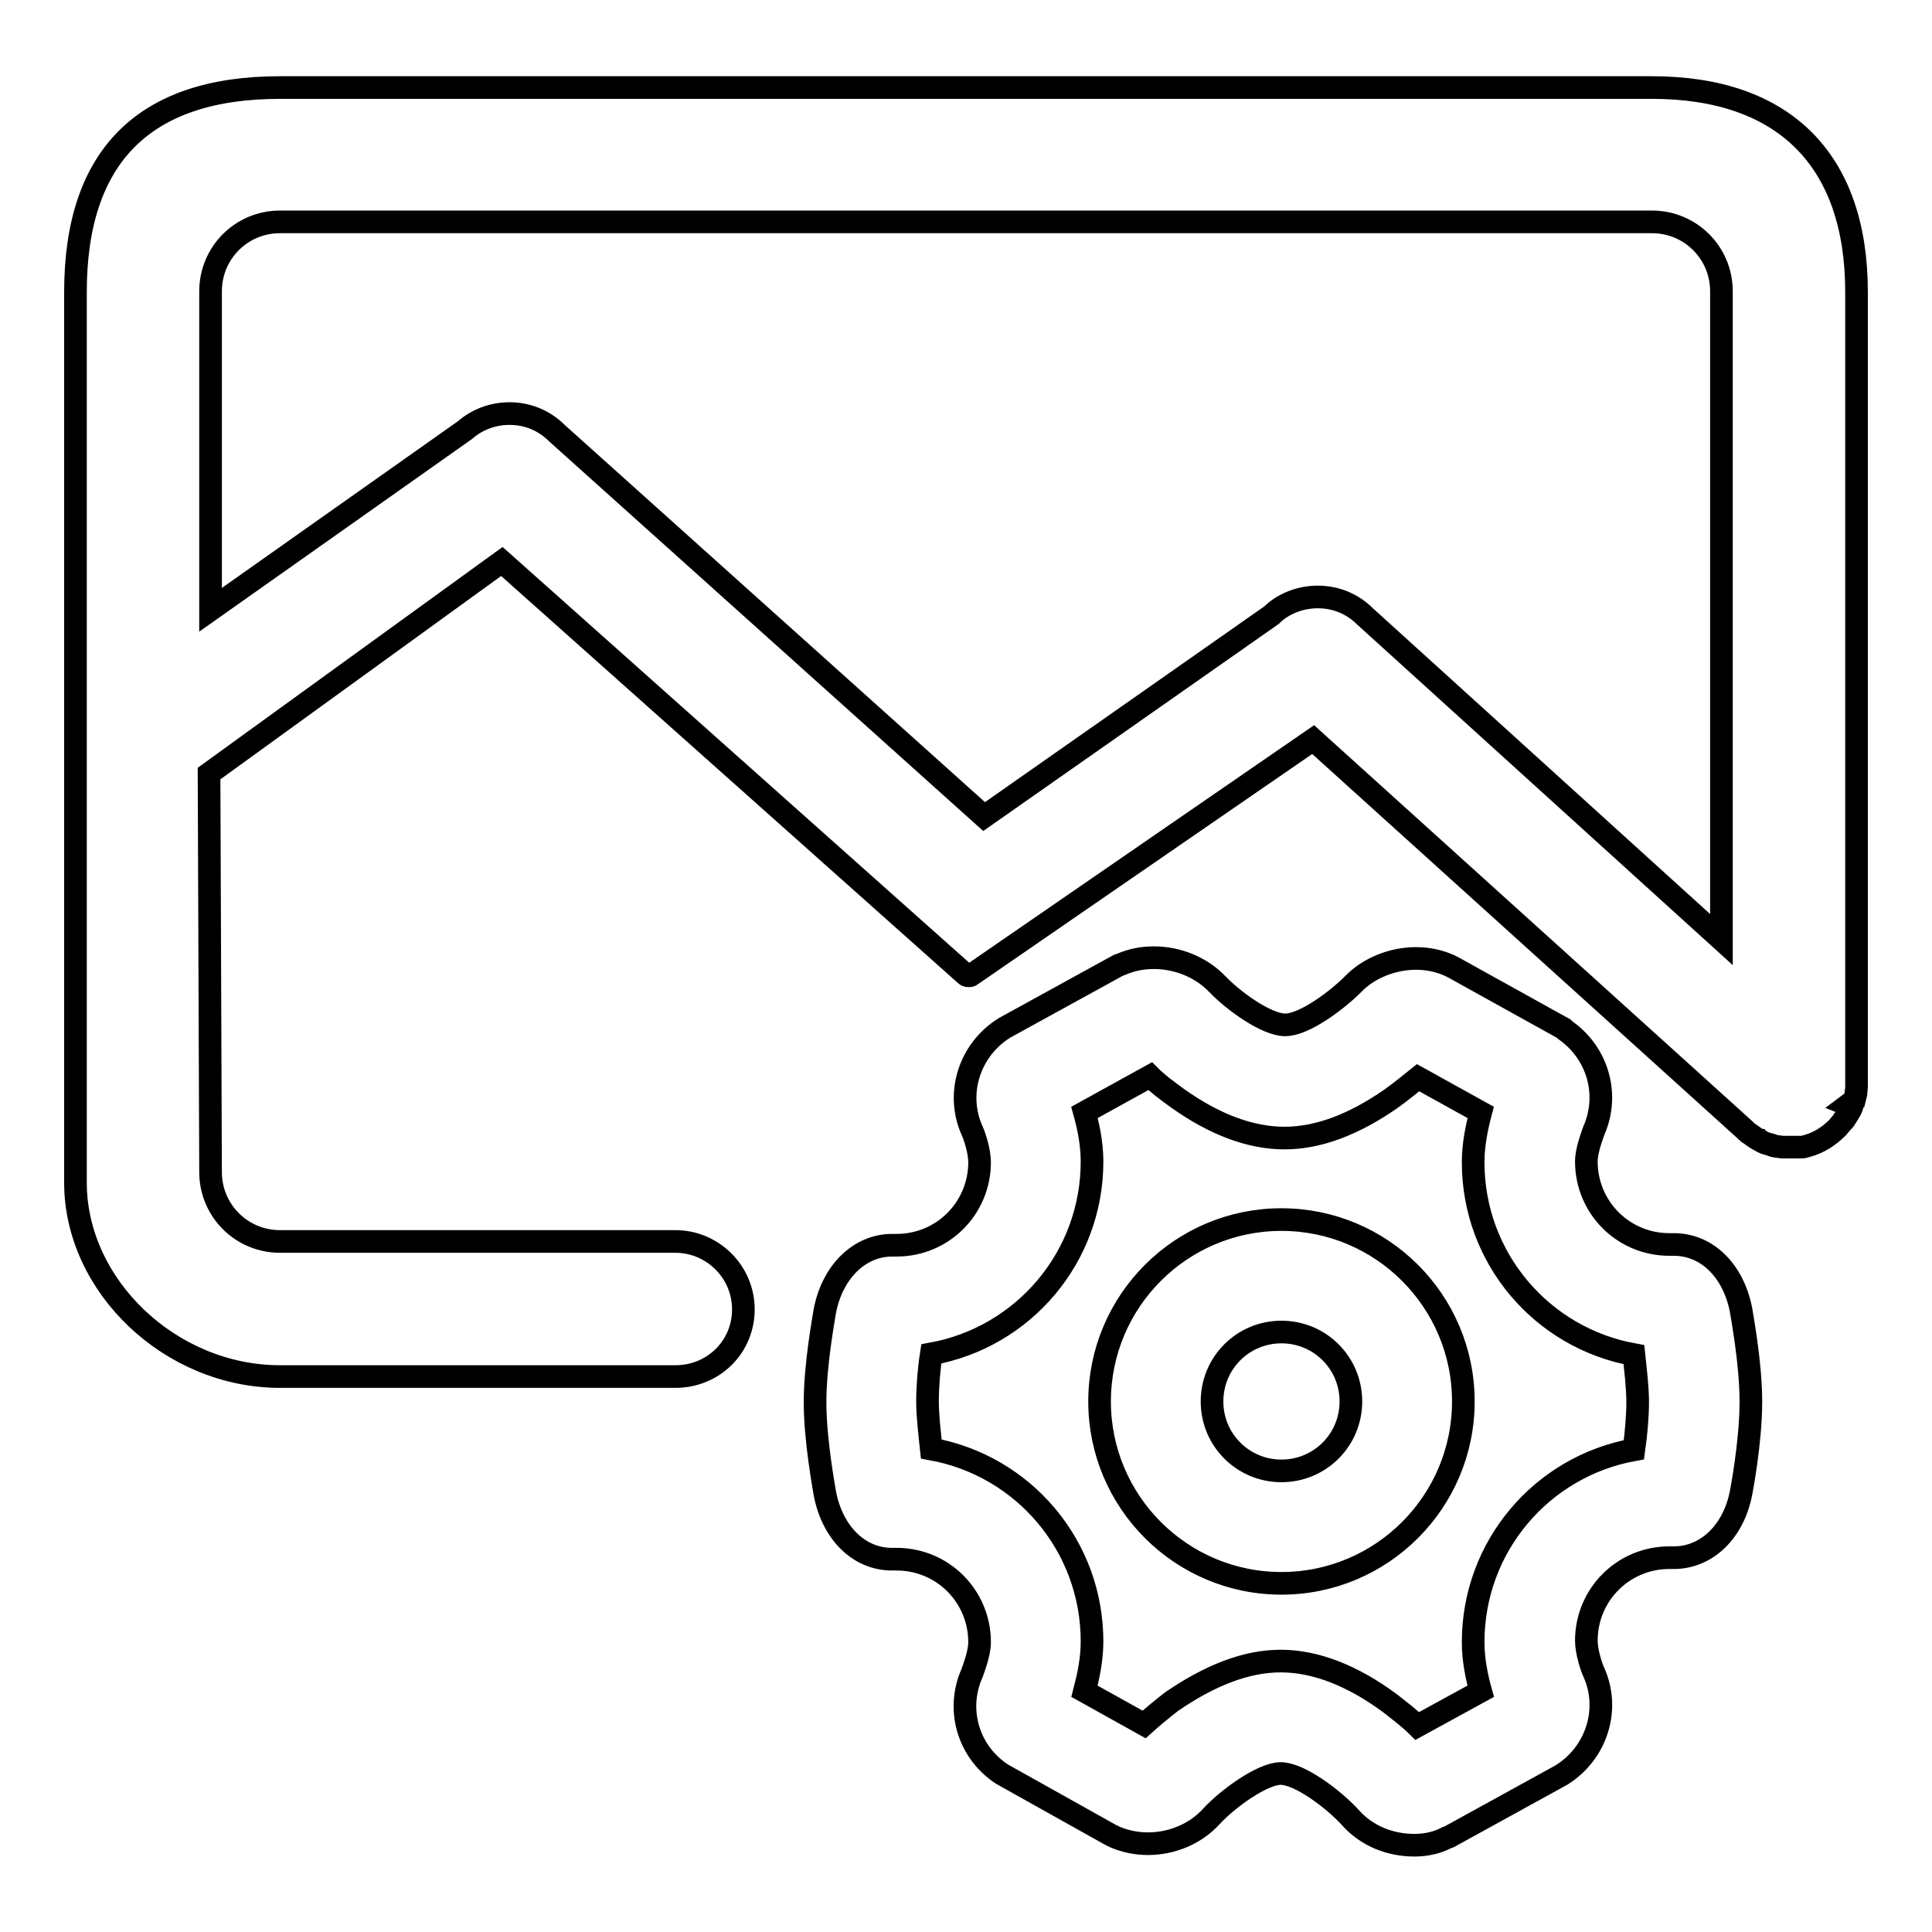 <?xml version="1.0" encoding="utf-8"?>
<!-- Svg Vector Icons : http://www.onlinewebfonts.com/icon -->
<!DOCTYPE svg PUBLIC "-//W3C//DTD SVG 1.1//EN" "http://www.w3.org/Graphics/SVG/1.1/DTD/svg11.dtd">
<svg version="1.1" xmlns="http://www.w3.org/2000/svg" xmlns:xlink="http://www.w3.org/1999/xlink" x="0px" y="0px" viewBox="0 0 256 256" enable-background="new 0 0 256 256" xml:space="preserve">
<g><g><path stroke-width="3" fill-opacity="0" stroke="#000000"  d="M187.4,244.5c-3.3,0-6.4-1.3-8.5-3.7c-2.2-2.4-6.7-5.8-9.2-5.8c-2.4,0-7,3.3-9.2,5.7c-2.1,2.3-5.2,3.6-8.4,3.6c-1.5,0-3-0.3-4.4-0.9l-0.6-0.3l-14.3-8l-0.3-0.2c-4.3-3-5.8-8.5-3.7-13.2c0.2-0.6,1-2.6,1-4.1c0-6.1-4.9-11-11-11h-0.6c-4.4,0-7.9-3.5-8.9-8.7c-0.1-0.7-1.3-7-1.3-12.1c0-5.1,1.2-11.4,1.3-12.1c1-5.2,4.6-8.7,8.9-8.7h0.6c6.1,0,11-4.9,11-11c0-1.5-0.7-3.6-1-4.2c-2.1-4.7-0.5-10.2,3.7-13.2l0.6-0.4l15.1-8.3l0.3-0.1c1.4-0.6,2.8-0.9,4.4-0.9c3.2,0,6.3,1.3,8.4,3.5c2.1,2.2,6.5,5.4,9,5.4c2.5,0,6.8-3.2,9-5.4c2-2.1,5.2-3.4,8.3-3.4c1.6,0,3,0.3,4.4,0.9l0.6,0.3l14.6,8.1l0.2,0.2c4.3,3,5.9,8.5,3.8,13.3c-0.2,0.6-1,2.6-1,4.1c0,6.1,4.9,11,11,11h0.6c4.4,0,7.9,3.5,8.9,8.7c0.1,0.7,1.3,7,1.3,12.1c0,5.5-1.3,12.1-1.3,12.1c-1,5.2-4.6,8.6-8.9,8.6h-0.6c-6.1,0-11,4.9-11,11c0,1.5,0.7,3.6,1,4.2c2.1,4.7,0.5,10.2-3.7,13.2l-0.6,0.4l-14.9,8.2l-0.3,0.1C190.4,244.2,188.9,244.5,187.4,244.5z M169.7,220.1c4.6,0,9.5,1.9,14.5,5.6c1.4,1.1,2.7,2.1,3.6,3l8.4-4.6c-0.5-1.8-1-4.1-1-6.5c0-12.7,9.1-23.3,21.3-25.5c0.3-2.1,0.5-4.5,0.5-6.3c0-2-0.3-4.4-0.5-6.3c-12.2-2.2-21.3-12.8-21.3-25.5c0-2.4,0.5-4.7,1-6.6l-8.3-4.6c-1,0.8-2.2,1.8-3.6,2.8c-4.9,3.4-9.6,5.2-14.1,5.2c-4.5,0-9.3-1.8-14.2-5.3c-1.4-1-2.7-2-3.6-2.9l-8.7,4.8c0.5,1.8,1,4.1,1,6.5c0,12.7-9.1,23.3-21.3,25.5c-0.3,1.9-0.5,4.3-0.5,6.3c0,2,0.3,4.4,0.5,6.3c12.2,2.2,21.3,12.8,21.3,25.5c0,2.4-0.5,4.7-1,6.6l7.9,4.4c1-0.9,2.2-1.9,3.6-3C160.3,222,165.1,220.1,169.7,220.1z M169.8,209.8c-13.3,0-24.1-10.8-24.1-24.1c0-13.3,10.8-24.1,24.1-24.1s24.1,10.8,24.1,24.1C193.9,199,183.1,209.8,169.8,209.8z M169.8,176.5c-5.1,0-9.2,4.1-9.2,9.2s4.1,9.2,9.2,9.2s9.2-4.1,9.2-9.2S174.9,176.5,169.8,176.5z"/><path stroke-width="3" fill-opacity="0" stroke="#000000"  d="M37.1,182.4c-14.5,0-27.1-12-27.1-25.7v-118c0-18,9.1-27.1,27.1-27.1h181.8c17.5,0,27.1,9.6,27.1,27.1c0,105.4,0,105.4,0,105.4c0,0.1-0.1,0.8-0.1,0.9c0,0-0.2,0.8-0.2,0.8l-0.8,0.6l0.5,0.2c0,0.1-0.3,0.7-0.4,0.8c0,0-0.4,0.7-0.5,0.8c0,0.1-0.4,0.5-0.5,0.6c0,0-0.5,0.6-0.5,0.6c-1.2,1.2-2.5,2-3.9,2.4c-0.4,0.1-0.6,0.2-0.9,0.2L238,152c-0.3,0-0.6,0-0.9,0c-0.3,0-0.6,0-0.9,0l-0.8-0.1c-0.1,0-0.6-0.1-0.7-0.2l-0.7-0.2c-0.1,0-0.7-0.3-0.8-0.4c-0.1,0-0.7-0.4-0.7-0.4s-0.7-0.5-0.7-0.5c-0.1,0-0.6-0.5-0.7-0.6l-57.1-51.6l-45.3,31.2c-0.1,0.1-0.2,0.1-0.3,0.1c-0.1,0-0.3,0-0.4-0.1L66.5,74.4l-38.8,28.1l0.2,52.8c0,5.1,4.1,9.2,9.2,9.2h52.4c4.9,0,9,4,9,9s-4,8.9-9,8.9L37.1,182.4L37.1,182.4z M174.6,79.1c2.4,0,4.6,0.9,6.3,2.6l47.2,42.8V38.6c0-5.1-4.1-9.2-9.2-9.2H37.1c-5.1,0-9.2,4.1-9.2,9.2v42.2L61.6,57c1.6-1.4,3.7-2.2,5.9-2.2c2.4,0,4.6,0.9,6.3,2.6l56.6,50.8l38.1-26.7C170,80,172.3,79.1,174.6,79.1z"/></g></g>
</svg>